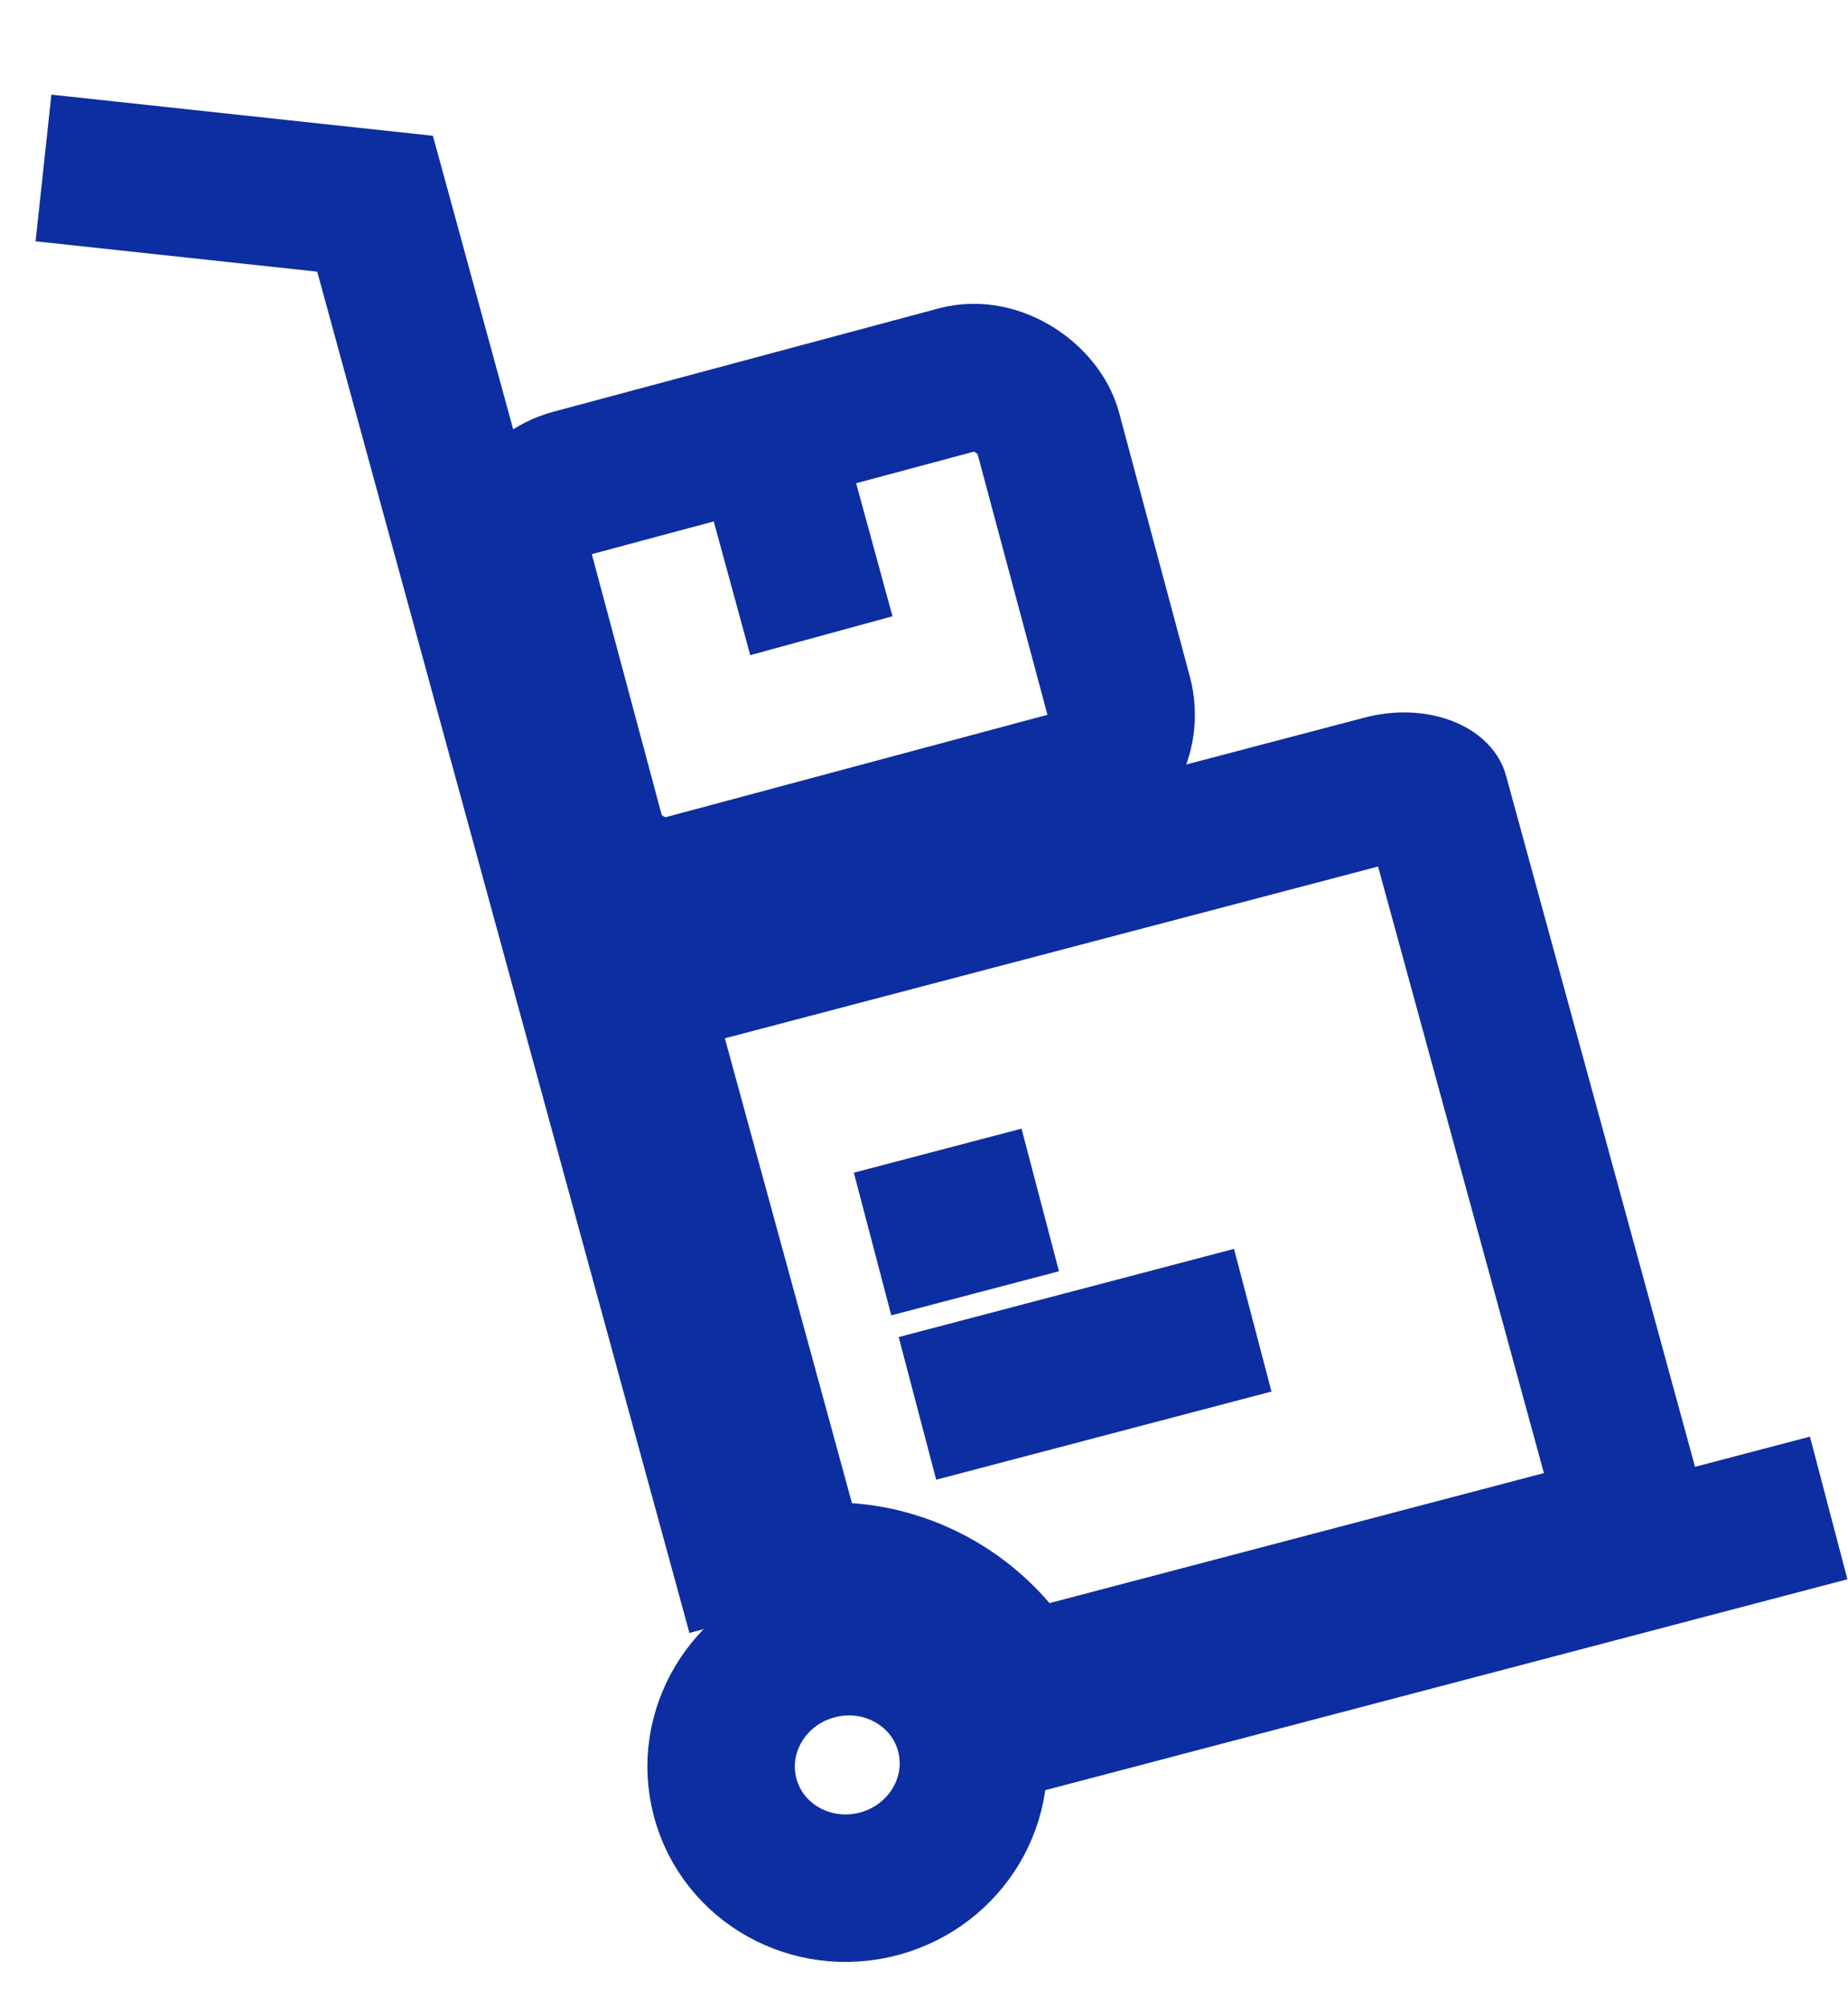 <?xml version="1.0" encoding="UTF-8"?> <svg xmlns="http://www.w3.org/2000/svg" width="25.072" height="27.214" viewBox="0 0 25.072 27.214"><g transform="translate(0.59 1.16)"><path d="M0,0,4.219,1.633l.1,19.819" transform="matrix(0.966, -0.259, 0.259, 0.966, 0, 1.118)" fill="none" stroke="#0d2ea0" stroke-width="2"></path><path d="M12.08.06,0,0" transform="matrix(0.966, -0.259, 0.259, 0.966, 12.535, 22.361)" fill="none" stroke="#0d2ea0" stroke-width="2"></path><g transform="matrix(0.966, -0.259, 0.259, 0.966, 7.592, 20.901)" fill="none" stroke="#0d2ea0" stroke-width="2"><ellipse cx="2.714" cy="2.668" rx="2.714" ry="2.668" stroke="none"></ellipse><ellipse cx="2.714" cy="2.668" rx="1.714" ry="1.668" fill="none"></ellipse></g><g transform="matrix(0.966, -0.259, 0.259, 0.966, 4.989, 4.941)" fill="none" stroke="#0d2ea0" stroke-width="2"><path d="M0,0H7.406a2,2,0,0,1,2,2V7.7a0,0,0,0,1,0,0H0a0,0,0,0,1,0,0V0A0,0,0,0,1,0,0Z" stroke="none"></path><rect x="1" y="1" width="7.406" height="5.705" rx="1" fill="none"></rect></g><g transform="matrix(0.966, -0.259, 0.259, 0.966, 6.782, 11.5)" fill="none"><path d="M13.225,12.592h0L2.958,12.542l-.332,0a1.876,1.876,0,0,0,.03-.343A1.866,1.866,0,0,0,.812,10.338a1.8,1.8,0,0,0-.759.162L0,0,11.517.057a1.509,1.509,0,0,1,1.651,1.261l.057,11.274Z" stroke="none"></path><path d="M 11.215 10.582 L 11.172 2.055 L 2.01 2.01 L 2.043 8.545 C 3.027 8.884 3.835 9.614 4.28 10.548 L 11.215 10.582 M 13.225 12.592 L 13.224 12.592 L 2.625 12.54 C 2.645 12.429 2.655 12.314 2.655 12.197 C 2.65 11.177 1.823 10.343 0.812 10.338 C 0.547 10.337 0.291 10.392 0.053 10.501 L 1.975860641323379e-06 -3.507995529616892e-07 L 11.517 0.057 C 12.424 0.061 13.165 0.627 13.168 1.317 L 13.225 12.592 Z" stroke="none" fill="#0d2ea0"></path></g><line x2="0.015" y2="3.082" transform="matrix(0.966, -0.259, 0.259, 0.966, 9.741, 4.488)" fill="none" stroke="#0d2ea0" stroke-width="2"></line><line x2="2.352" y2="0.012" transform="matrix(0.966, -0.259, 0.259, 0.966, 11.248, 15.711)" fill="none" stroke="#0d2ea0" stroke-width="2"></line><line x2="4.703" y2="0.023" transform="matrix(0.966, -0.259, 0.259, 0.966, 11.857, 17.94)" fill="none" stroke="#0d2ea0" stroke-width="2"></line></g></svg> 